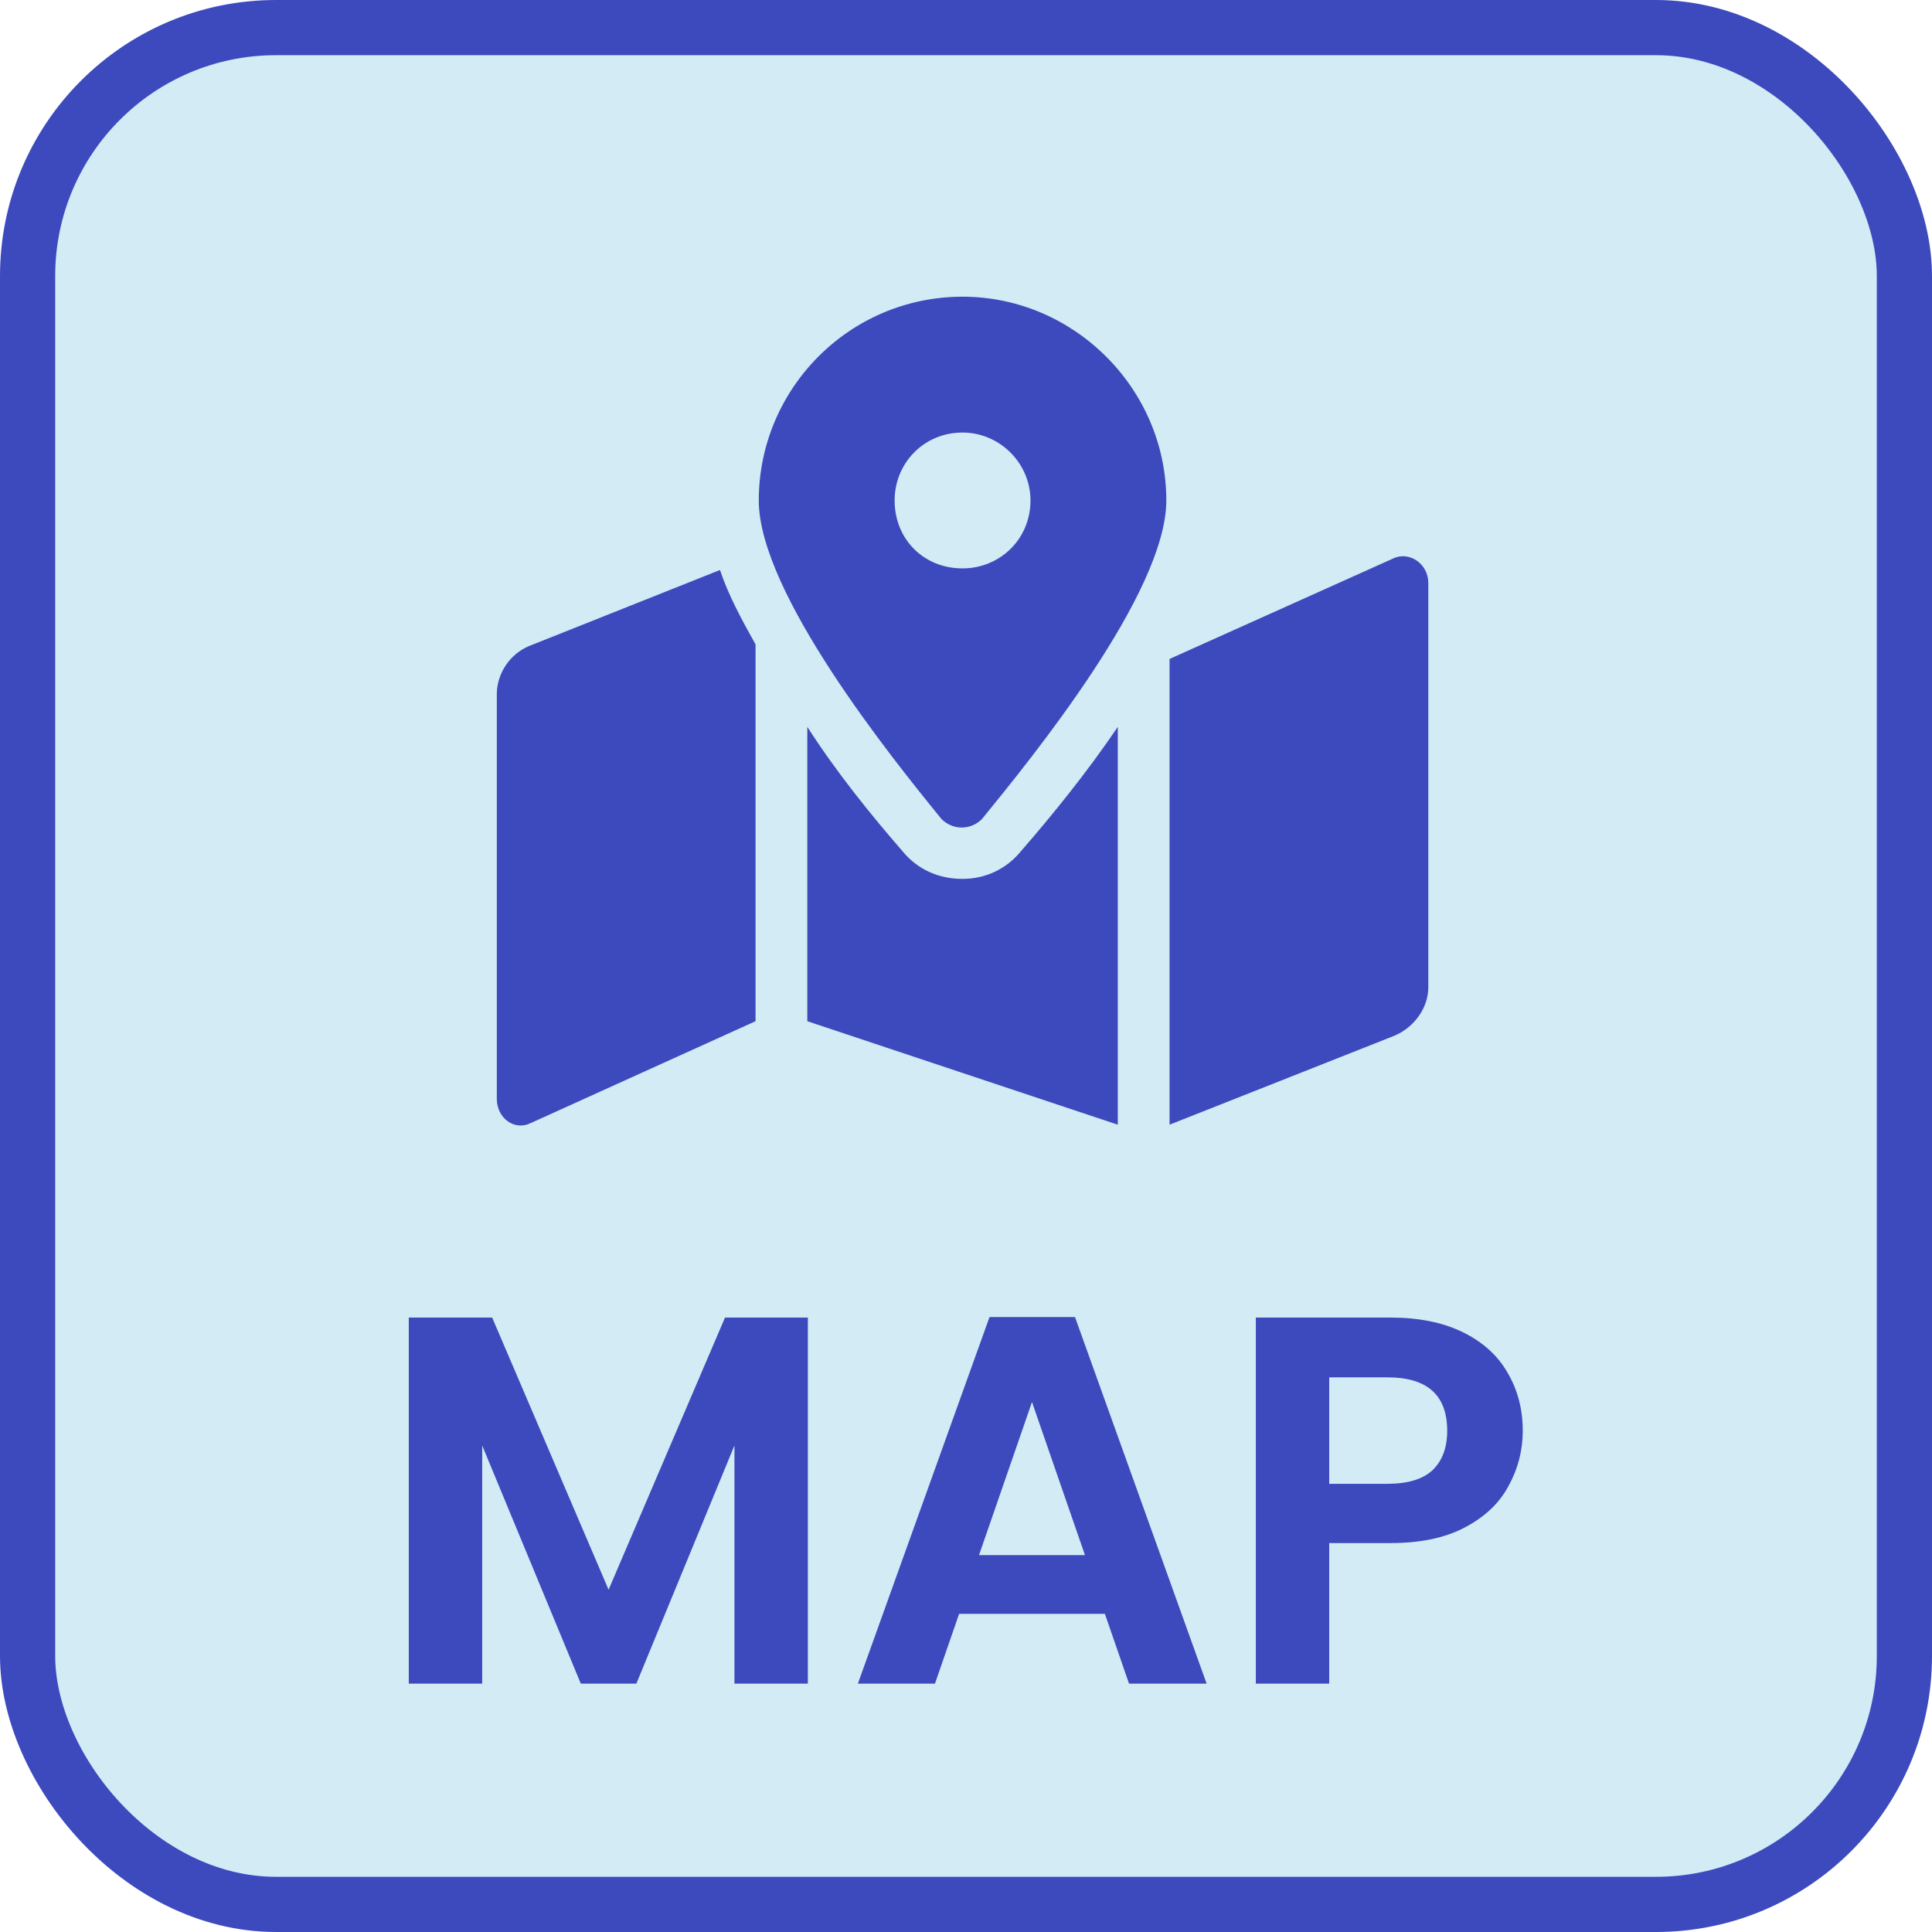 <svg width="70" height="70" viewBox="0 0 70 70" fill="none" xmlns="http://www.w3.org/2000/svg">
<rect x="1" y="1" width="68" height="68" rx="9" fill="#D3EBF5"/>
<rect x="1" y="1" width="68" height="68" rx="9" stroke="#3D4ABD" stroke-width="2"/>
<path d="M34.875 10.75C38.918 10.75 42.258 14.09 42.258 18.133C42.258 21.473 37.395 27.449 35.578 29.676C35.168 30.086 34.523 30.086 34.113 29.676C32.297 27.449 27.492 21.473 27.492 18.133C27.492 14.09 30.773 10.75 34.875 10.75ZM34.875 20.594C36.223 20.594 37.336 19.539 37.336 18.133C37.336 16.785 36.223 15.672 34.875 15.672C33.469 15.672 32.414 16.785 32.414 18.133C32.414 19.539 33.469 20.594 34.875 20.594ZM19.172 23.406L26.086 20.652C26.379 21.531 26.848 22.41 27.375 23.348V37L19.23 40.691C18.645 40.984 18 40.516 18 39.812V25.164C18 24.402 18.469 23.699 19.172 23.406ZM34.875 31.844C35.695 31.844 36.457 31.492 36.984 30.848C38.156 29.5 39.387 27.977 40.5 26.336V40.75L29.25 37V26.336C30.305 27.977 31.535 29.5 32.707 30.848C33.234 31.492 33.996 31.844 34.875 31.844ZM50.461 20.242C51.047 19.949 51.75 20.418 51.75 21.121V35.77C51.75 36.531 51.223 37.234 50.52 37.527L42.375 40.75V23.875L50.461 20.242Z" fill="#3D4ABD"/>
<path d="M29.27 47.738V61H26.61V52.374L23.057 61H21.043L17.471 52.374V61H14.811V47.738H17.832L22.05 57.599L26.268 47.738H29.27ZM40.032 58.473H34.75L33.876 61H31.083L35.852 47.719H38.949L43.718 61H40.906L40.032 58.473ZM39.31 56.345L37.391 50.797L35.472 56.345H39.31ZM55.172 51.842C55.172 52.551 55.001 53.216 54.658 53.837C54.329 54.458 53.803 54.958 53.081 55.338C52.372 55.718 51.473 55.908 50.383 55.908H48.16V61H45.501V47.738H50.383C51.41 47.738 52.283 47.915 53.005 48.27C53.727 48.625 54.266 49.112 54.62 49.733C54.988 50.354 55.172 51.057 55.172 51.842ZM50.27 53.761C51.004 53.761 51.549 53.596 51.904 53.267C52.258 52.925 52.435 52.45 52.435 51.842C52.435 50.55 51.714 49.904 50.27 49.904H48.16V53.761H50.27Z" fill="#3D4ABD"/>
</svg>
